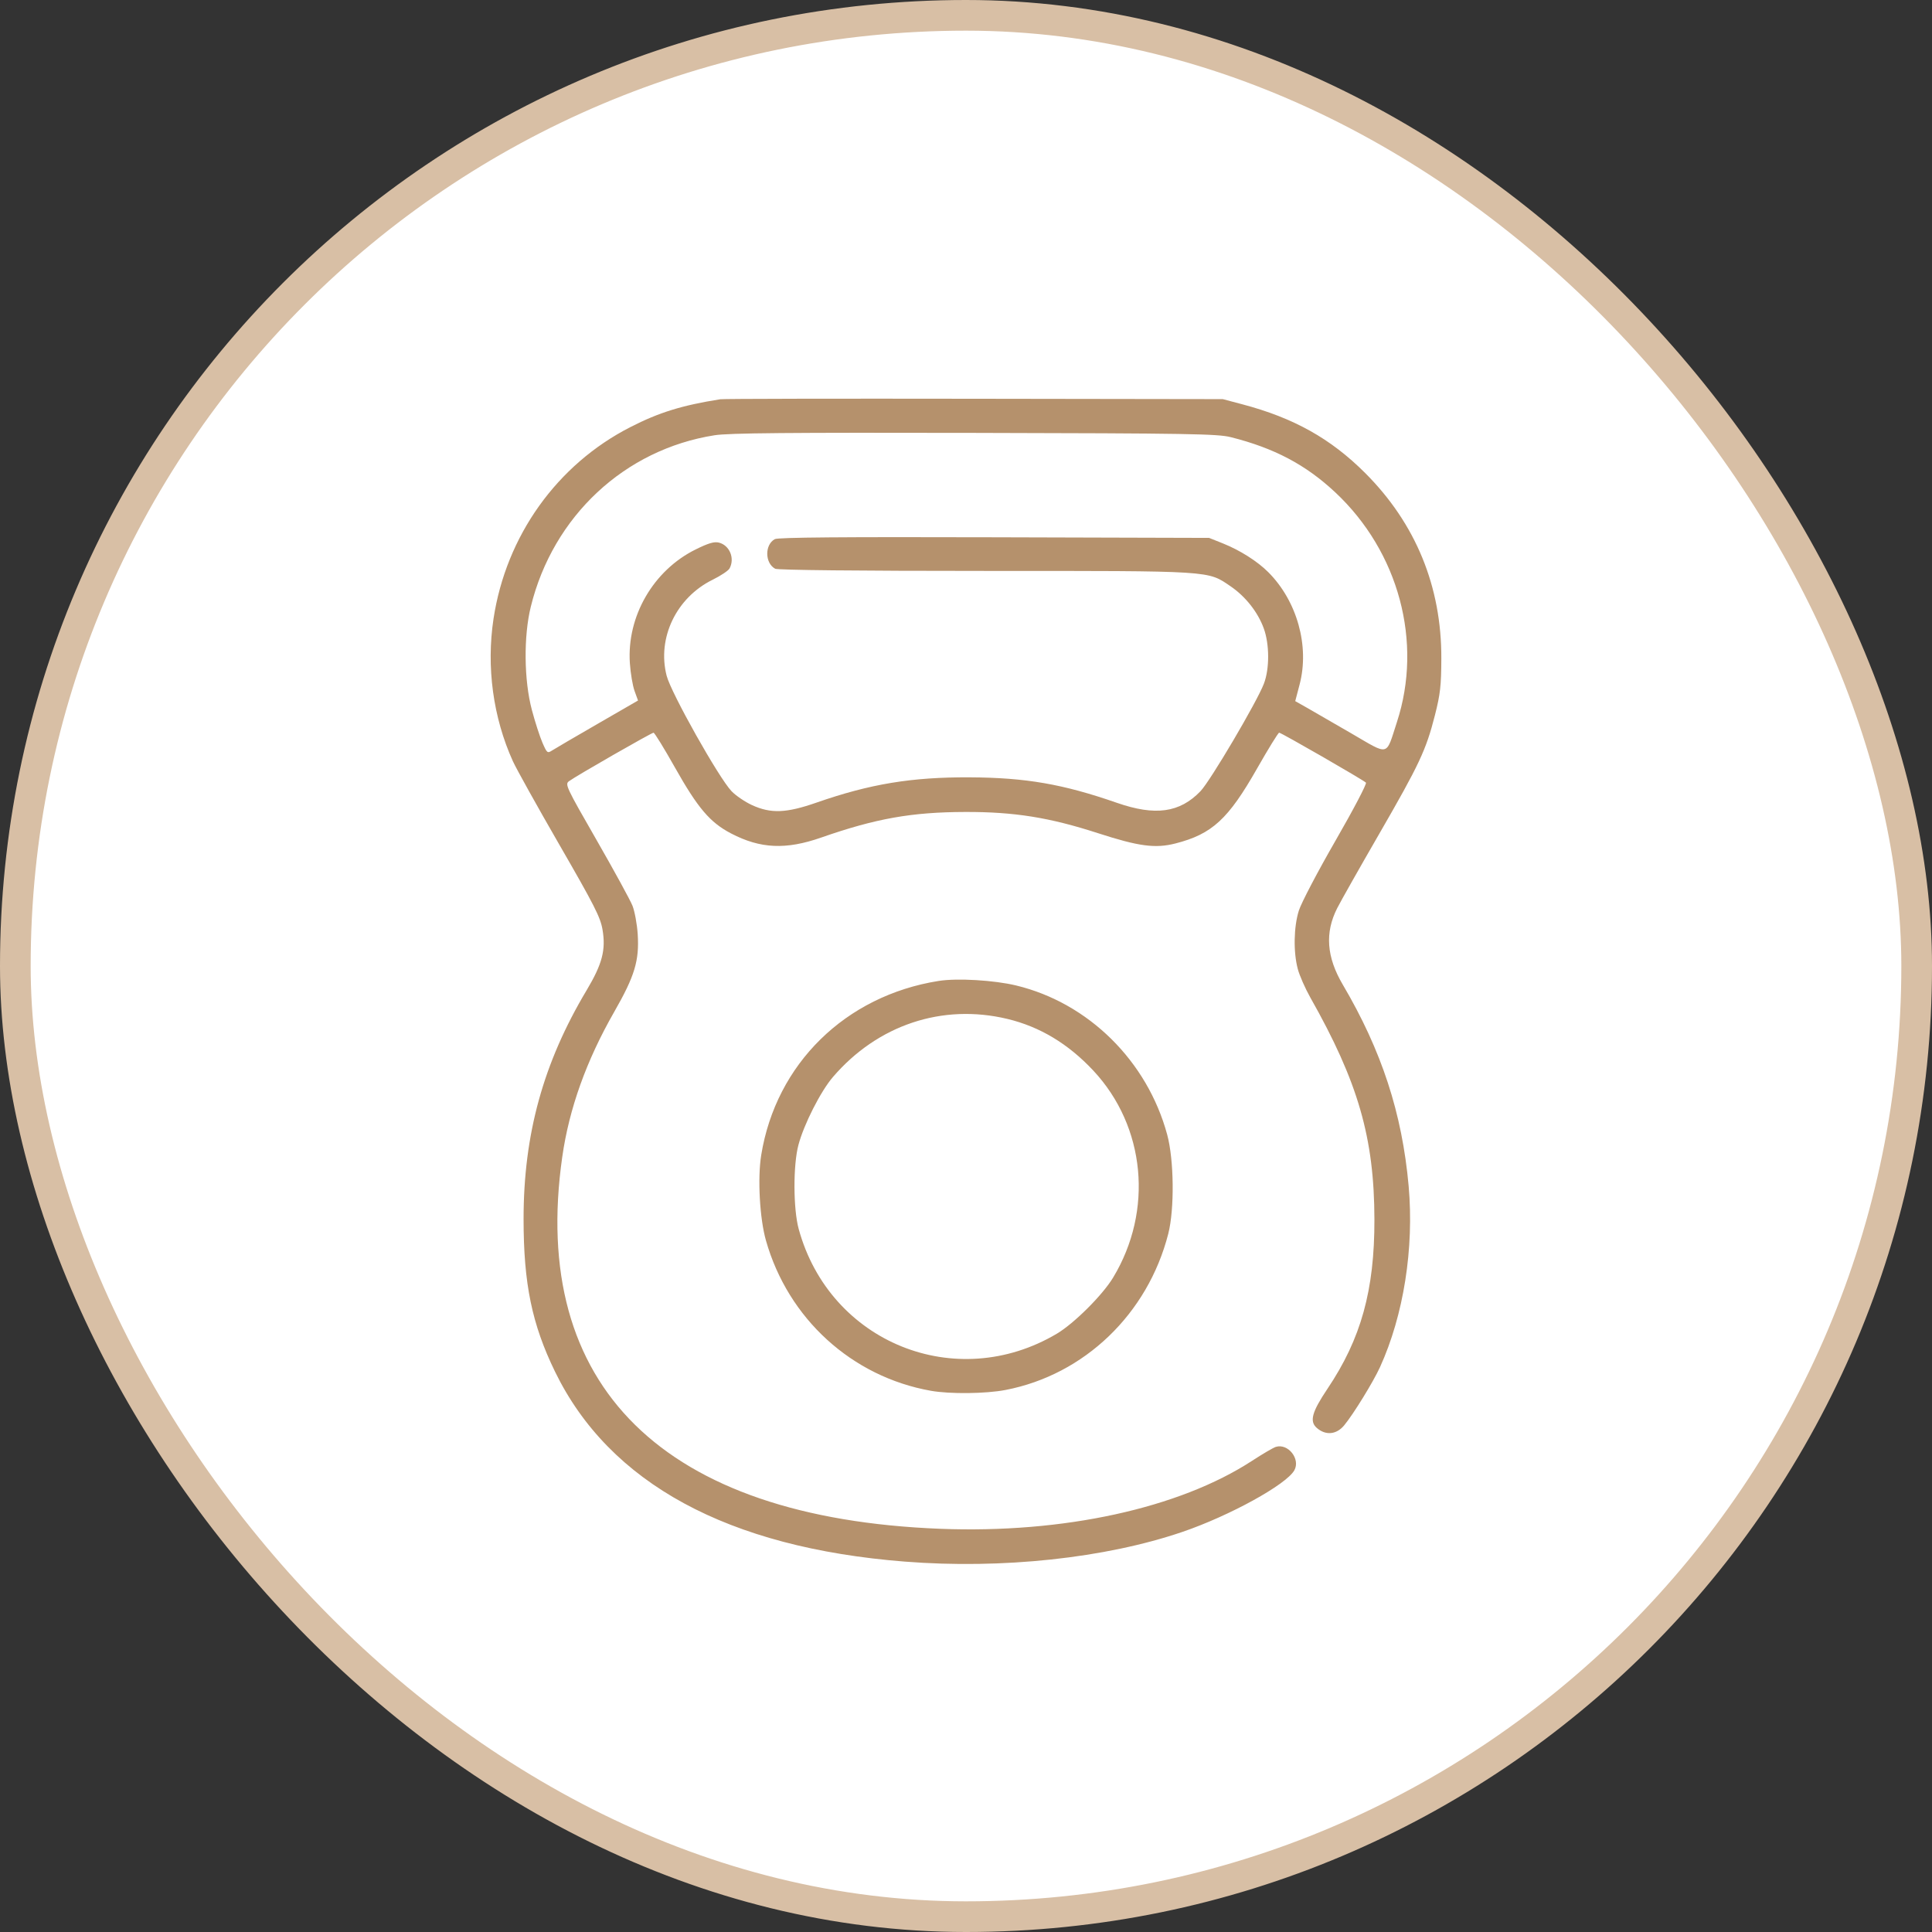 <?xml version="1.0" encoding="UTF-8"?> <svg xmlns="http://www.w3.org/2000/svg" width="63" height="63" viewBox="0 0 63 63" fill="none"><rect x="0" y="0" width="63" height="63" fill="#333333" stroke="none"/> <rect x="0.5" y="0.5" width="62" height="62" rx="31" fill="white" stroke="#D8BFA5"></rect> <path fill-rule="evenodd" clip-rule="evenodd" d="M23.489 13.019C22.244 13.216 21.491 13.448 20.556 13.927C18.162 15.15 16.503 17.475 16.093 20.177C15.855 21.748 16.078 23.394 16.724 24.822C16.836 25.068 17.521 26.299 18.247 27.557C19.383 29.525 19.578 29.909 19.647 30.313C19.76 30.975 19.64 31.434 19.129 32.291C17.715 34.657 17.073 36.988 17.073 39.748C17.073 41.86 17.345 43.18 18.099 44.729C19.872 48.37 23.738 50.469 29.504 50.922C32.678 51.172 36.045 50.811 38.561 49.952C40.102 49.425 41.944 48.411 42.206 47.946C42.414 47.576 42 47.055 41.6 47.182C41.518 47.208 41.17 47.412 40.828 47.635C38.449 49.185 34.67 50.009 30.659 49.852C21.627 49.499 17.266 45.21 18.334 37.729C18.559 36.149 19.121 34.582 20.032 32.99C20.697 31.83 20.85 31.323 20.795 30.464C20.774 30.137 20.697 29.72 20.625 29.536C20.552 29.352 20.024 28.386 19.452 27.39C18.459 25.662 18.418 25.574 18.554 25.474C18.798 25.295 21.248 23.891 21.311 23.893C21.345 23.895 21.656 24.4 22.003 25.017C22.756 26.354 23.152 26.819 23.84 27.178C24.794 27.676 25.627 27.714 26.777 27.312C28.561 26.689 29.727 26.482 31.477 26.477C33.074 26.473 34.216 26.655 35.801 27.168C37.136 27.601 37.674 27.672 38.33 27.504C39.523 27.199 40.051 26.714 40.991 25.061C41.357 24.418 41.681 23.892 41.712 23.892C41.777 23.891 44.449 25.429 44.542 25.521C44.576 25.555 44.129 26.407 43.548 27.415C42.968 28.422 42.43 29.448 42.353 29.695C42.186 30.229 42.172 31.045 42.319 31.597C42.376 31.812 42.56 32.23 42.727 32.526C44.288 35.285 44.813 37.102 44.818 39.768C44.822 42.071 44.383 43.655 43.286 45.288C42.779 46.043 42.695 46.349 42.938 46.562C43.228 46.816 43.581 46.783 43.833 46.477C44.136 46.11 44.78 45.062 45 44.581C45.77 42.89 46.115 40.71 45.934 38.673C45.722 36.304 45.053 34.257 43.787 32.109C43.256 31.207 43.198 30.415 43.604 29.615C43.719 29.387 44.337 28.295 44.977 27.187C46.284 24.923 46.501 24.461 46.792 23.319C46.965 22.638 46.997 22.359 47 21.477C47.009 19.128 46.165 17.073 44.516 15.424C43.391 14.3 42.184 13.626 40.504 13.182L39.873 13.015L31.774 13.003C27.32 12.996 23.591 13.003 23.489 13.019ZM40.133 14.255C41.548 14.61 42.578 15.154 43.538 16.052C45.613 17.992 46.404 20.937 45.551 23.549C45.183 24.678 45.321 24.644 44.071 23.918C43.478 23.573 42.823 23.195 42.615 23.077L42.236 22.863L42.379 22.318C42.707 21.066 42.296 19.597 41.356 18.657C41 18.301 40.435 17.943 39.873 17.718L39.427 17.54L32.422 17.52C27.491 17.506 25.374 17.523 25.267 17.58C24.932 17.76 24.938 18.364 25.278 18.546C25.36 18.59 27.969 18.617 32.125 18.617C39.603 18.617 39.37 18.603 40.13 19.12C40.616 19.452 41.019 19.963 41.211 20.494C41.398 21.01 41.4 21.807 41.215 22.292C40.985 22.893 39.469 25.463 39.147 25.799C38.469 26.504 37.673 26.614 36.418 26.178C34.661 25.567 33.445 25.357 31.625 25.348C29.731 25.338 28.374 25.562 26.622 26.173C25.639 26.516 25.137 26.535 24.523 26.254C24.297 26.15 23.996 25.947 23.856 25.801C23.446 25.377 21.881 22.594 21.738 22.034C21.422 20.803 22.053 19.488 23.239 18.904C23.503 18.774 23.752 18.608 23.79 18.536C23.968 18.205 23.792 17.781 23.441 17.693C23.29 17.655 23.101 17.711 22.685 17.916C21.304 18.599 20.436 20.098 20.539 21.625C20.561 21.952 20.63 22.36 20.692 22.531L20.805 22.843L19.491 23.602C18.768 24.019 18.102 24.409 18.01 24.468C17.85 24.571 17.838 24.562 17.687 24.215C17.601 24.016 17.446 23.536 17.343 23.148C17.086 22.18 17.071 20.747 17.309 19.783C18.036 16.83 20.368 14.655 23.301 14.193C23.761 14.12 25.709 14.103 31.774 14.116C38.778 14.131 39.703 14.147 40.133 14.255ZM30.608 31.987C27.566 32.47 25.302 34.693 24.822 37.667C24.7 38.423 24.773 39.733 24.976 40.449C25.699 43.001 27.779 44.896 30.357 45.352C30.978 45.462 32.146 45.449 32.789 45.325C35.36 44.83 37.428 42.845 38.096 40.231C38.301 39.426 38.284 37.824 38.061 37C37.41 34.596 35.493 32.704 33.135 32.135C32.416 31.962 31.214 31.891 30.608 31.987ZM32.851 33.226C33.911 33.481 34.834 34.037 35.652 34.911C37.355 36.735 37.617 39.477 36.296 41.662C35.951 42.233 35.026 43.154 34.464 43.489C31.17 45.445 27.058 43.779 26.045 40.078C25.865 39.421 25.86 37.993 26.036 37.334C26.215 36.66 26.76 35.588 27.159 35.122C28.619 33.42 30.73 32.717 32.851 33.226Z" fill="#B5916C"></path> </svg> 